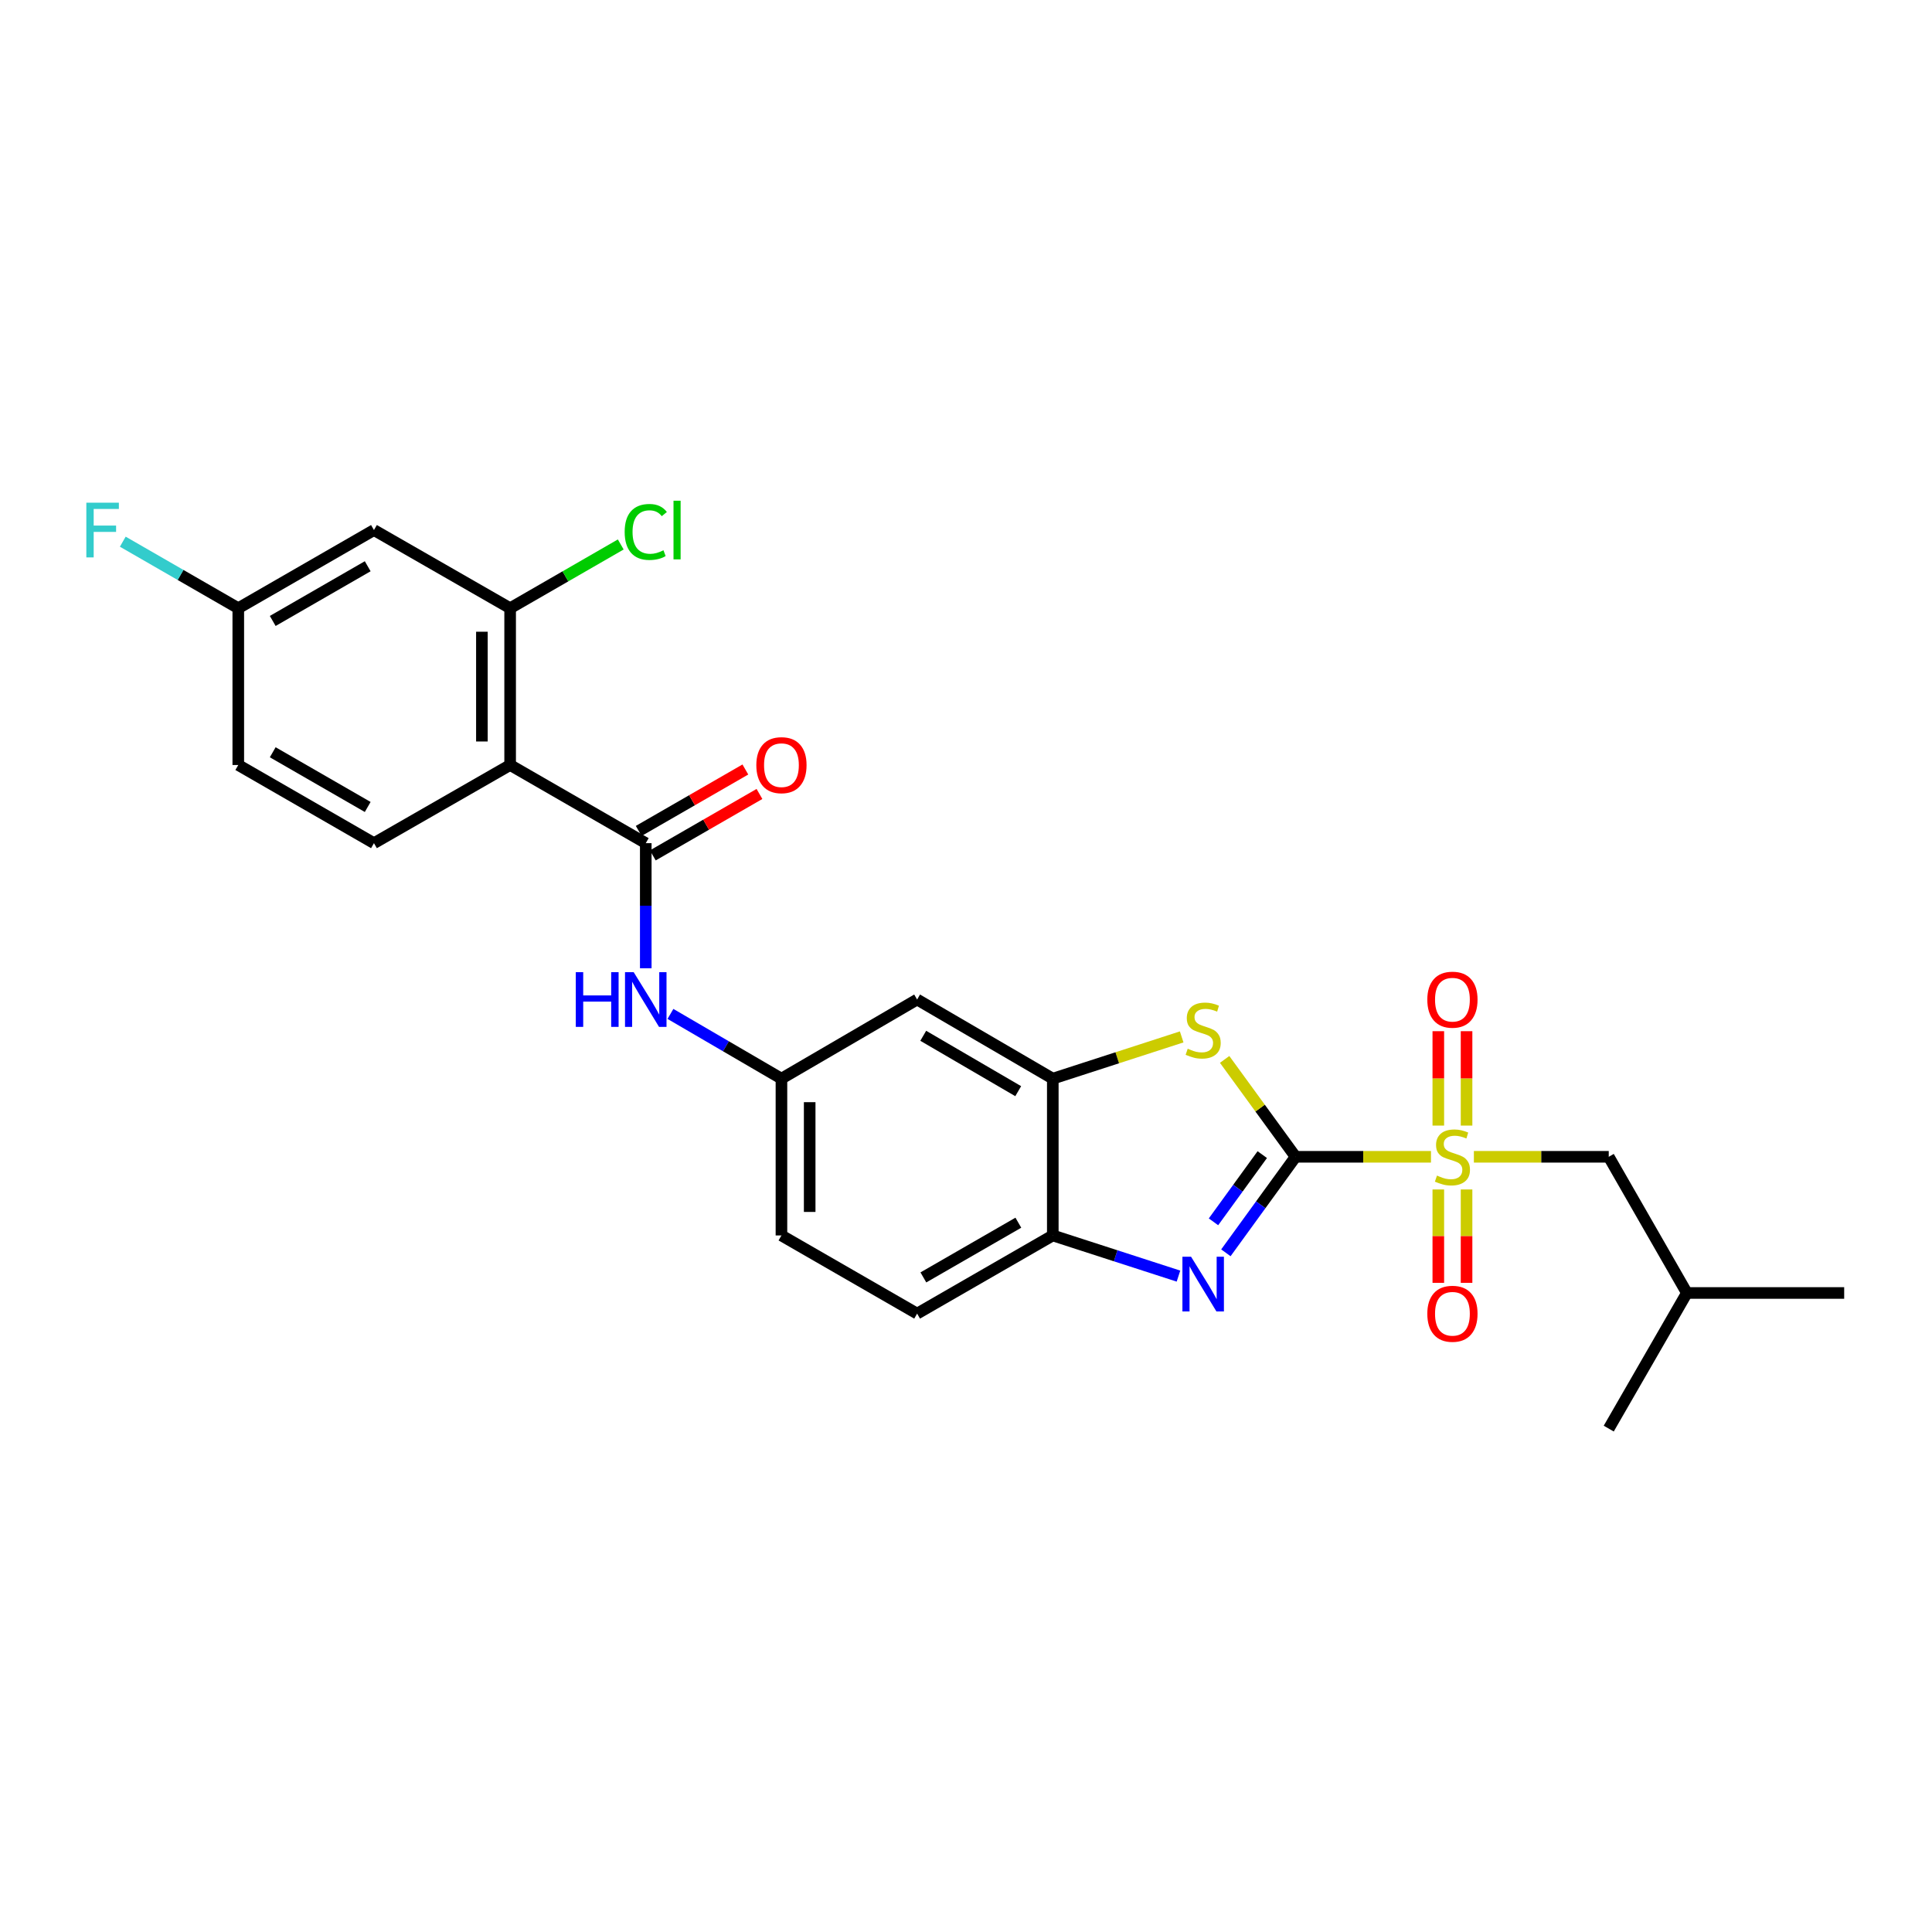 <?xml version='1.0' encoding='iso-8859-1'?>
<svg version='1.1' baseProfile='full'
              xmlns='http://www.w3.org/2000/svg'
                      xmlns:rdkit='http://www.rdkit.org/xml'
                      xmlns:xlink='http://www.w3.org/1999/xlink'
                  xml:space='preserve'
width='1000px' height='1000px' viewBox='0 0 1000 1000'>
<!-- END OF HEADER -->
<rect style='opacity:1.0;fill:#FFFFFF;stroke:none' width='1000' height='1000' x='0' y='0'> </rect>
<path class='bond-0' d='M 670.589,598.758 L 705.628,598.758' style='fill:none;fill-rule:evenodd;stroke:#000000;stroke-width:6px;stroke-linecap:butt;stroke-linejoin:miter;stroke-opacity:1' />
<path class='bond-0' d='M 705.628,598.758 L 740.668,598.758' style='fill:none;fill-rule:evenodd;stroke:#CCCC00;stroke-width:6px;stroke-linecap:butt;stroke-linejoin:miter;stroke-opacity:1' />
<path class='bond-1' d='M 670.589,598.758 L 652.552,623.605' style='fill:none;fill-rule:evenodd;stroke:#000000;stroke-width:6px;stroke-linecap:butt;stroke-linejoin:miter;stroke-opacity:1' />
<path class='bond-1' d='M 652.552,623.605 L 634.516,648.452' style='fill:none;fill-rule:evenodd;stroke:#0000FF;stroke-width:6px;stroke-linecap:butt;stroke-linejoin:miter;stroke-opacity:1' />
<path class='bond-1' d='M 653.349,597.626 L 640.723,615.019' style='fill:none;fill-rule:evenodd;stroke:#000000;stroke-width:6px;stroke-linecap:butt;stroke-linejoin:miter;stroke-opacity:1' />
<path class='bond-1' d='M 640.723,615.019 L 628.098,632.412' style='fill:none;fill-rule:evenodd;stroke:#0000FF;stroke-width:6px;stroke-linecap:butt;stroke-linejoin:miter;stroke-opacity:1' />
<path class='bond-2' d='M 670.589,598.758 L 652.23,573.554' style='fill:none;fill-rule:evenodd;stroke:#000000;stroke-width:6px;stroke-linecap:butt;stroke-linejoin:miter;stroke-opacity:1' />
<path class='bond-2' d='M 652.23,573.554 L 633.87,548.35' style='fill:none;fill-rule:evenodd;stroke:#CCCC00;stroke-width:6px;stroke-linecap:butt;stroke-linejoin:miter;stroke-opacity:1' />
<path class='bond-12' d='M 762.88,598.758 L 797.781,598.758' style='fill:none;fill-rule:evenodd;stroke:#CCCC00;stroke-width:6px;stroke-linecap:butt;stroke-linejoin:miter;stroke-opacity:1' />
<path class='bond-12' d='M 797.781,598.758 L 832.682,598.758' style='fill:none;fill-rule:evenodd;stroke:#000000;stroke-width:6px;stroke-linecap:butt;stroke-linejoin:miter;stroke-opacity:1' />
<path class='bond-13' d='M 744.469,615.667 L 744.469,639.832' style='fill:none;fill-rule:evenodd;stroke:#CCCC00;stroke-width:6px;stroke-linecap:butt;stroke-linejoin:miter;stroke-opacity:1' />
<path class='bond-13' d='M 744.469,639.832 L 744.469,663.996' style='fill:none;fill-rule:evenodd;stroke:#FF0000;stroke-width:6px;stroke-linecap:butt;stroke-linejoin:miter;stroke-opacity:1' />
<path class='bond-13' d='M 759.086,615.667 L 759.086,639.832' style='fill:none;fill-rule:evenodd;stroke:#CCCC00;stroke-width:6px;stroke-linecap:butt;stroke-linejoin:miter;stroke-opacity:1' />
<path class='bond-13' d='M 759.086,639.832 L 759.086,663.996' style='fill:none;fill-rule:evenodd;stroke:#FF0000;stroke-width:6px;stroke-linecap:butt;stroke-linejoin:miter;stroke-opacity:1' />
<path class='bond-14' d='M 759.086,582.603 L 759.086,558.172' style='fill:none;fill-rule:evenodd;stroke:#CCCC00;stroke-width:6px;stroke-linecap:butt;stroke-linejoin:miter;stroke-opacity:1' />
<path class='bond-14' d='M 759.086,558.172 L 759.086,533.742' style='fill:none;fill-rule:evenodd;stroke:#FF0000;stroke-width:6px;stroke-linecap:butt;stroke-linejoin:miter;stroke-opacity:1' />
<path class='bond-14' d='M 744.469,582.603 L 744.469,558.172' style='fill:none;fill-rule:evenodd;stroke:#CCCC00;stroke-width:6px;stroke-linecap:butt;stroke-linejoin:miter;stroke-opacity:1' />
<path class='bond-14' d='M 744.469,558.172 L 744.469,533.742' style='fill:none;fill-rule:evenodd;stroke:#FF0000;stroke-width:6px;stroke-linecap:butt;stroke-linejoin:miter;stroke-opacity:1' />
<path class='bond-6' d='M 609.974,660.511 L 577.449,649.989' style='fill:none;fill-rule:evenodd;stroke:#0000FF;stroke-width:6px;stroke-linecap:butt;stroke-linejoin:miter;stroke-opacity:1' />
<path class='bond-6' d='M 577.449,649.989 L 544.925,639.466' style='fill:none;fill-rule:evenodd;stroke:#000000;stroke-width:6px;stroke-linecap:butt;stroke-linejoin:miter;stroke-opacity:1' />
<path class='bond-5' d='M 611.634,536.7 L 578.279,547.505' style='fill:none;fill-rule:evenodd;stroke:#CCCC00;stroke-width:6px;stroke-linecap:butt;stroke-linejoin:miter;stroke-opacity:1' />
<path class='bond-5' d='M 578.279,547.505 L 544.925,558.31' style='fill:none;fill-rule:evenodd;stroke:#000000;stroke-width:6px;stroke-linecap:butt;stroke-linejoin:miter;stroke-opacity:1' />
<path class='bond-3' d='M 264.046,395.966 L 334.247,436.422' style='fill:none;fill-rule:evenodd;stroke:#000000;stroke-width:6px;stroke-linecap:butt;stroke-linejoin:miter;stroke-opacity:1' />
<path class='bond-7' d='M 264.046,395.966 L 264.046,314.81' style='fill:none;fill-rule:evenodd;stroke:#000000;stroke-width:6px;stroke-linecap:butt;stroke-linejoin:miter;stroke-opacity:1' />
<path class='bond-7' d='M 249.429,383.792 L 249.429,326.983' style='fill:none;fill-rule:evenodd;stroke:#000000;stroke-width:6px;stroke-linecap:butt;stroke-linejoin:miter;stroke-opacity:1' />
<path class='bond-10' d='M 264.046,395.966 L 193.56,436.422' style='fill:none;fill-rule:evenodd;stroke:#000000;stroke-width:6px;stroke-linecap:butt;stroke-linejoin:miter;stroke-opacity:1' />
<path class='bond-4' d='M 334.247,436.422 L 334.247,468.795' style='fill:none;fill-rule:evenodd;stroke:#000000;stroke-width:6px;stroke-linecap:butt;stroke-linejoin:miter;stroke-opacity:1' />
<path class='bond-4' d='M 334.247,468.795 L 334.247,501.167' style='fill:none;fill-rule:evenodd;stroke:#0000FF;stroke-width:6px;stroke-linecap:butt;stroke-linejoin:miter;stroke-opacity:1' />
<path class='bond-16' d='M 337.895,442.755 L 365.495,426.855' style='fill:none;fill-rule:evenodd;stroke:#000000;stroke-width:6px;stroke-linecap:butt;stroke-linejoin:miter;stroke-opacity:1' />
<path class='bond-16' d='M 365.495,426.855 L 393.095,410.955' style='fill:none;fill-rule:evenodd;stroke:#FF0000;stroke-width:6px;stroke-linecap:butt;stroke-linejoin:miter;stroke-opacity:1' />
<path class='bond-16' d='M 330.599,430.089 L 358.199,414.189' style='fill:none;fill-rule:evenodd;stroke:#000000;stroke-width:6px;stroke-linecap:butt;stroke-linejoin:miter;stroke-opacity:1' />
<path class='bond-16' d='M 358.199,414.189 L 385.799,398.289' style='fill:none;fill-rule:evenodd;stroke:#FF0000;stroke-width:6px;stroke-linecap:butt;stroke-linejoin:miter;stroke-opacity:1' />
<path class='bond-9' d='M 544.925,558.31 L 474.699,517.351' style='fill:none;fill-rule:evenodd;stroke:#000000;stroke-width:6px;stroke-linecap:butt;stroke-linejoin:miter;stroke-opacity:1' />
<path class='bond-9' d='M 527.027,564.792 L 477.868,536.121' style='fill:none;fill-rule:evenodd;stroke:#000000;stroke-width:6px;stroke-linecap:butt;stroke-linejoin:miter;stroke-opacity:1' />
<path class='bond-26' d='M 544.925,558.31 L 544.925,639.466' style='fill:none;fill-rule:evenodd;stroke:#000000;stroke-width:6px;stroke-linecap:butt;stroke-linejoin:miter;stroke-opacity:1' />
<path class='bond-17' d='M 544.925,639.466 L 474.699,679.922' style='fill:none;fill-rule:evenodd;stroke:#000000;stroke-width:6px;stroke-linecap:butt;stroke-linejoin:miter;stroke-opacity:1' />
<path class='bond-17' d='M 527.094,632.869 L 477.936,661.188' style='fill:none;fill-rule:evenodd;stroke:#000000;stroke-width:6px;stroke-linecap:butt;stroke-linejoin:miter;stroke-opacity:1' />
<path class='bond-11' d='M 264.046,314.81 L 193.56,274.354' style='fill:none;fill-rule:evenodd;stroke:#000000;stroke-width:6px;stroke-linecap:butt;stroke-linejoin:miter;stroke-opacity:1' />
<path class='bond-19' d='M 264.046,314.81 L 292.674,298.312' style='fill:none;fill-rule:evenodd;stroke:#000000;stroke-width:6px;stroke-linecap:butt;stroke-linejoin:miter;stroke-opacity:1' />
<path class='bond-19' d='M 292.674,298.312 L 321.302,281.814' style='fill:none;fill-rule:evenodd;stroke:#00CC00;stroke-width:6px;stroke-linecap:butt;stroke-linejoin:miter;stroke-opacity:1' />
<path class='bond-8' d='M 347.02,524.8 L 375.746,541.555' style='fill:none;fill-rule:evenodd;stroke:#0000FF;stroke-width:6px;stroke-linecap:butt;stroke-linejoin:miter;stroke-opacity:1' />
<path class='bond-8' d='M 375.746,541.555 L 404.473,558.31' style='fill:none;fill-rule:evenodd;stroke:#000000;stroke-width:6px;stroke-linecap:butt;stroke-linejoin:miter;stroke-opacity:1' />
<path class='bond-15' d='M 474.699,517.351 L 404.473,558.31' style='fill:none;fill-rule:evenodd;stroke:#000000;stroke-width:6px;stroke-linecap:butt;stroke-linejoin:miter;stroke-opacity:1' />
<path class='bond-20' d='M 193.56,436.422 L 123.334,395.966' style='fill:none;fill-rule:evenodd;stroke:#000000;stroke-width:6px;stroke-linecap:butt;stroke-linejoin:miter;stroke-opacity:1' />
<path class='bond-20' d='M 190.323,417.688 L 141.165,389.369' style='fill:none;fill-rule:evenodd;stroke:#000000;stroke-width:6px;stroke-linecap:butt;stroke-linejoin:miter;stroke-opacity:1' />
<path class='bond-28' d='M 193.56,274.354 L 123.334,314.81' style='fill:none;fill-rule:evenodd;stroke:#000000;stroke-width:6px;stroke-linecap:butt;stroke-linejoin:miter;stroke-opacity:1' />
<path class='bond-28' d='M 190.323,293.088 L 141.165,321.407' style='fill:none;fill-rule:evenodd;stroke:#000000;stroke-width:6px;stroke-linecap:butt;stroke-linejoin:miter;stroke-opacity:1' />
<path class='bond-23' d='M 832.682,598.758 L 873.138,669.244' style='fill:none;fill-rule:evenodd;stroke:#000000;stroke-width:6px;stroke-linecap:butt;stroke-linejoin:miter;stroke-opacity:1' />
<path class='bond-27' d='M 404.473,558.31 L 404.473,639.466' style='fill:none;fill-rule:evenodd;stroke:#000000;stroke-width:6px;stroke-linecap:butt;stroke-linejoin:miter;stroke-opacity:1' />
<path class='bond-27' d='M 419.09,570.484 L 419.09,627.293' style='fill:none;fill-rule:evenodd;stroke:#000000;stroke-width:6px;stroke-linecap:butt;stroke-linejoin:miter;stroke-opacity:1' />
<path class='bond-21' d='M 474.699,679.922 L 404.473,639.466' style='fill:none;fill-rule:evenodd;stroke:#000000;stroke-width:6px;stroke-linecap:butt;stroke-linejoin:miter;stroke-opacity:1' />
<path class='bond-18' d='M 123.334,314.81 L 123.334,395.966' style='fill:none;fill-rule:evenodd;stroke:#000000;stroke-width:6px;stroke-linecap:butt;stroke-linejoin:miter;stroke-opacity:1' />
<path class='bond-22' d='M 123.334,314.81 L 93.445,297.591' style='fill:none;fill-rule:evenodd;stroke:#000000;stroke-width:6px;stroke-linecap:butt;stroke-linejoin:miter;stroke-opacity:1' />
<path class='bond-22' d='M 93.445,297.591 L 63.555,280.372' style='fill:none;fill-rule:evenodd;stroke:#33CCCC;stroke-width:6px;stroke-linecap:butt;stroke-linejoin:miter;stroke-opacity:1' />
<path class='bond-24' d='M 873.138,669.244 L 832.682,739.445' style='fill:none;fill-rule:evenodd;stroke:#000000;stroke-width:6px;stroke-linecap:butt;stroke-linejoin:miter;stroke-opacity:1' />
<path class='bond-25' d='M 873.138,669.244 L 954.545,669.244' style='fill:none;fill-rule:evenodd;stroke:#000000;stroke-width:6px;stroke-linecap:butt;stroke-linejoin:miter;stroke-opacity:1' />
<path  class='atom-1' d='M 743.777 608.478
Q 744.097 608.598, 745.417 609.158
Q 746.737 609.718, 748.177 610.078
Q 749.657 610.398, 751.097 610.398
Q 753.777 610.398, 755.337 609.118
Q 756.897 607.798, 756.897 605.518
Q 756.897 603.958, 756.097 602.998
Q 755.337 602.038, 754.137 601.518
Q 752.937 600.998, 750.937 600.398
Q 748.417 599.638, 746.897 598.918
Q 745.417 598.198, 744.337 596.678
Q 743.297 595.158, 743.297 592.598
Q 743.297 589.038, 745.697 586.838
Q 748.137 584.638, 752.937 584.638
Q 756.217 584.638, 759.937 586.198
L 759.017 589.278
Q 755.617 587.878, 753.057 587.878
Q 750.297 587.878, 748.777 589.038
Q 747.257 590.158, 747.297 592.118
Q 747.297 593.638, 748.057 594.558
Q 748.857 595.478, 749.977 595.998
Q 751.137 596.518, 753.057 597.118
Q 755.617 597.918, 757.137 598.718
Q 758.657 599.518, 759.737 601.158
Q 760.857 602.758, 760.857 605.518
Q 760.857 609.438, 758.217 611.558
Q 755.617 613.638, 751.257 613.638
Q 748.737 613.638, 746.817 613.078
Q 744.937 612.558, 742.697 611.638
L 743.777 608.478
' fill='#CCCC00'/>
<path  class='atom-2' d='M 616.499 650.488
L 625.779 665.488
Q 626.699 666.968, 628.179 669.648
Q 629.659 672.328, 629.739 672.488
L 629.739 650.488
L 633.499 650.488
L 633.499 678.808
L 629.619 678.808
L 619.659 662.408
Q 618.499 660.488, 617.259 658.288
Q 616.059 656.088, 615.699 655.408
L 615.699 678.808
L 612.019 678.808
L 612.019 650.488
L 616.499 650.488
' fill='#0000FF'/>
<path  class='atom-3' d='M 614.759 542.816
Q 615.079 542.936, 616.399 543.496
Q 617.719 544.056, 619.159 544.416
Q 620.639 544.736, 622.079 544.736
Q 624.759 544.736, 626.319 543.456
Q 627.879 542.136, 627.879 539.856
Q 627.879 538.296, 627.079 537.336
Q 626.319 536.376, 625.119 535.856
Q 623.919 535.336, 621.919 534.736
Q 619.399 533.976, 617.879 533.256
Q 616.399 532.536, 615.319 531.016
Q 614.279 529.496, 614.279 526.936
Q 614.279 523.376, 616.679 521.176
Q 619.119 518.976, 623.919 518.976
Q 627.199 518.976, 630.919 520.536
L 629.999 523.616
Q 626.599 522.216, 624.039 522.216
Q 621.279 522.216, 619.759 523.376
Q 618.239 524.496, 618.279 526.456
Q 618.279 527.976, 619.039 528.896
Q 619.839 529.816, 620.959 530.336
Q 622.119 530.856, 624.039 531.456
Q 626.599 532.256, 628.119 533.056
Q 629.639 533.856, 630.719 535.496
Q 631.839 537.096, 631.839 539.856
Q 631.839 543.776, 629.199 545.896
Q 626.599 547.976, 622.239 547.976
Q 619.719 547.976, 617.799 547.416
Q 615.919 546.896, 613.679 545.976
L 614.759 542.816
' fill='#CCCC00'/>
<path  class='atom-9' d='M 298.027 503.191
L 301.867 503.191
L 301.867 515.231
L 316.347 515.231
L 316.347 503.191
L 320.187 503.191
L 320.187 531.511
L 316.347 531.511
L 316.347 518.431
L 301.867 518.431
L 301.867 531.511
L 298.027 531.511
L 298.027 503.191
' fill='#0000FF'/>
<path  class='atom-9' d='M 327.987 503.191
L 337.267 518.191
Q 338.187 519.671, 339.667 522.351
Q 341.147 525.031, 341.227 525.191
L 341.227 503.191
L 344.987 503.191
L 344.987 531.511
L 341.107 531.511
L 331.147 515.111
Q 329.987 513.191, 328.747 510.991
Q 327.547 508.791, 327.187 508.111
L 327.187 531.511
L 323.507 531.511
L 323.507 503.191
L 327.987 503.191
' fill='#0000FF'/>
<path  class='atom-14' d='M 738.777 680.002
Q 738.777 673.202, 742.137 669.402
Q 745.497 665.602, 751.777 665.602
Q 758.057 665.602, 761.417 669.402
Q 764.777 673.202, 764.777 680.002
Q 764.777 686.882, 761.377 690.802
Q 757.977 694.682, 751.777 694.682
Q 745.537 694.682, 742.137 690.802
Q 738.777 686.922, 738.777 680.002
M 751.777 691.482
Q 756.097 691.482, 758.417 688.602
Q 760.777 685.682, 760.777 680.002
Q 760.777 674.442, 758.417 671.642
Q 756.097 668.802, 751.777 668.802
Q 747.457 668.802, 745.097 671.602
Q 742.777 674.402, 742.777 680.002
Q 742.777 685.722, 745.097 688.602
Q 747.457 691.482, 751.777 691.482
' fill='#FF0000'/>
<path  class='atom-15' d='M 738.777 517.431
Q 738.777 510.631, 742.137 506.831
Q 745.497 503.031, 751.777 503.031
Q 758.057 503.031, 761.417 506.831
Q 764.777 510.631, 764.777 517.431
Q 764.777 524.311, 761.377 528.231
Q 757.977 532.111, 751.777 532.111
Q 745.537 532.111, 742.137 528.231
Q 738.777 524.351, 738.777 517.431
M 751.777 528.911
Q 756.097 528.911, 758.417 526.031
Q 760.777 523.111, 760.777 517.431
Q 760.777 511.871, 758.417 509.071
Q 756.097 506.231, 751.777 506.231
Q 747.457 506.231, 745.097 509.031
Q 742.777 511.831, 742.777 517.431
Q 742.777 523.151, 745.097 526.031
Q 747.457 528.911, 751.777 528.911
' fill='#FF0000'/>
<path  class='atom-17' d='M 391.473 396.046
Q 391.473 389.246, 394.833 385.446
Q 398.193 381.646, 404.473 381.646
Q 410.753 381.646, 414.113 385.446
Q 417.473 389.246, 417.473 396.046
Q 417.473 402.926, 414.073 406.846
Q 410.673 410.726, 404.473 410.726
Q 398.233 410.726, 394.833 406.846
Q 391.473 402.966, 391.473 396.046
M 404.473 407.526
Q 408.793 407.526, 411.113 404.646
Q 413.473 401.726, 413.473 396.046
Q 413.473 390.486, 411.113 387.686
Q 408.793 384.846, 404.473 384.846
Q 400.153 384.846, 397.793 387.646
Q 395.473 390.446, 395.473 396.046
Q 395.473 401.766, 397.793 404.646
Q 400.153 407.526, 404.473 407.526
' fill='#FF0000'/>
<path  class='atom-20' d='M 323.327 275.334
Q 323.327 268.294, 326.607 264.614
Q 329.927 260.894, 336.207 260.894
Q 342.047 260.894, 345.167 265.014
L 342.527 267.174
Q 340.247 264.174, 336.207 264.174
Q 331.927 264.174, 329.647 267.054
Q 327.407 269.894, 327.407 275.334
Q 327.407 280.934, 329.727 283.814
Q 332.087 286.694, 336.647 286.694
Q 339.767 286.694, 343.407 284.814
L 344.527 287.814
Q 343.047 288.774, 340.807 289.334
Q 338.567 289.894, 336.087 289.894
Q 329.927 289.894, 326.607 286.134
Q 323.327 282.374, 323.327 275.334
' fill='#00CC00'/>
<path  class='atom-20' d='M 348.607 259.174
L 352.287 259.174
L 352.287 289.534
L 348.607 289.534
L 348.607 259.174
' fill='#00CC00'/>
<path  class='atom-23' d='M 44.689 260.194
L 61.529 260.194
L 61.529 263.434
L 48.489 263.434
L 48.489 272.034
L 60.089 272.034
L 60.089 275.314
L 48.489 275.314
L 48.489 288.514
L 44.689 288.514
L 44.689 260.194
' fill='#33CCCC'/>
</svg>

